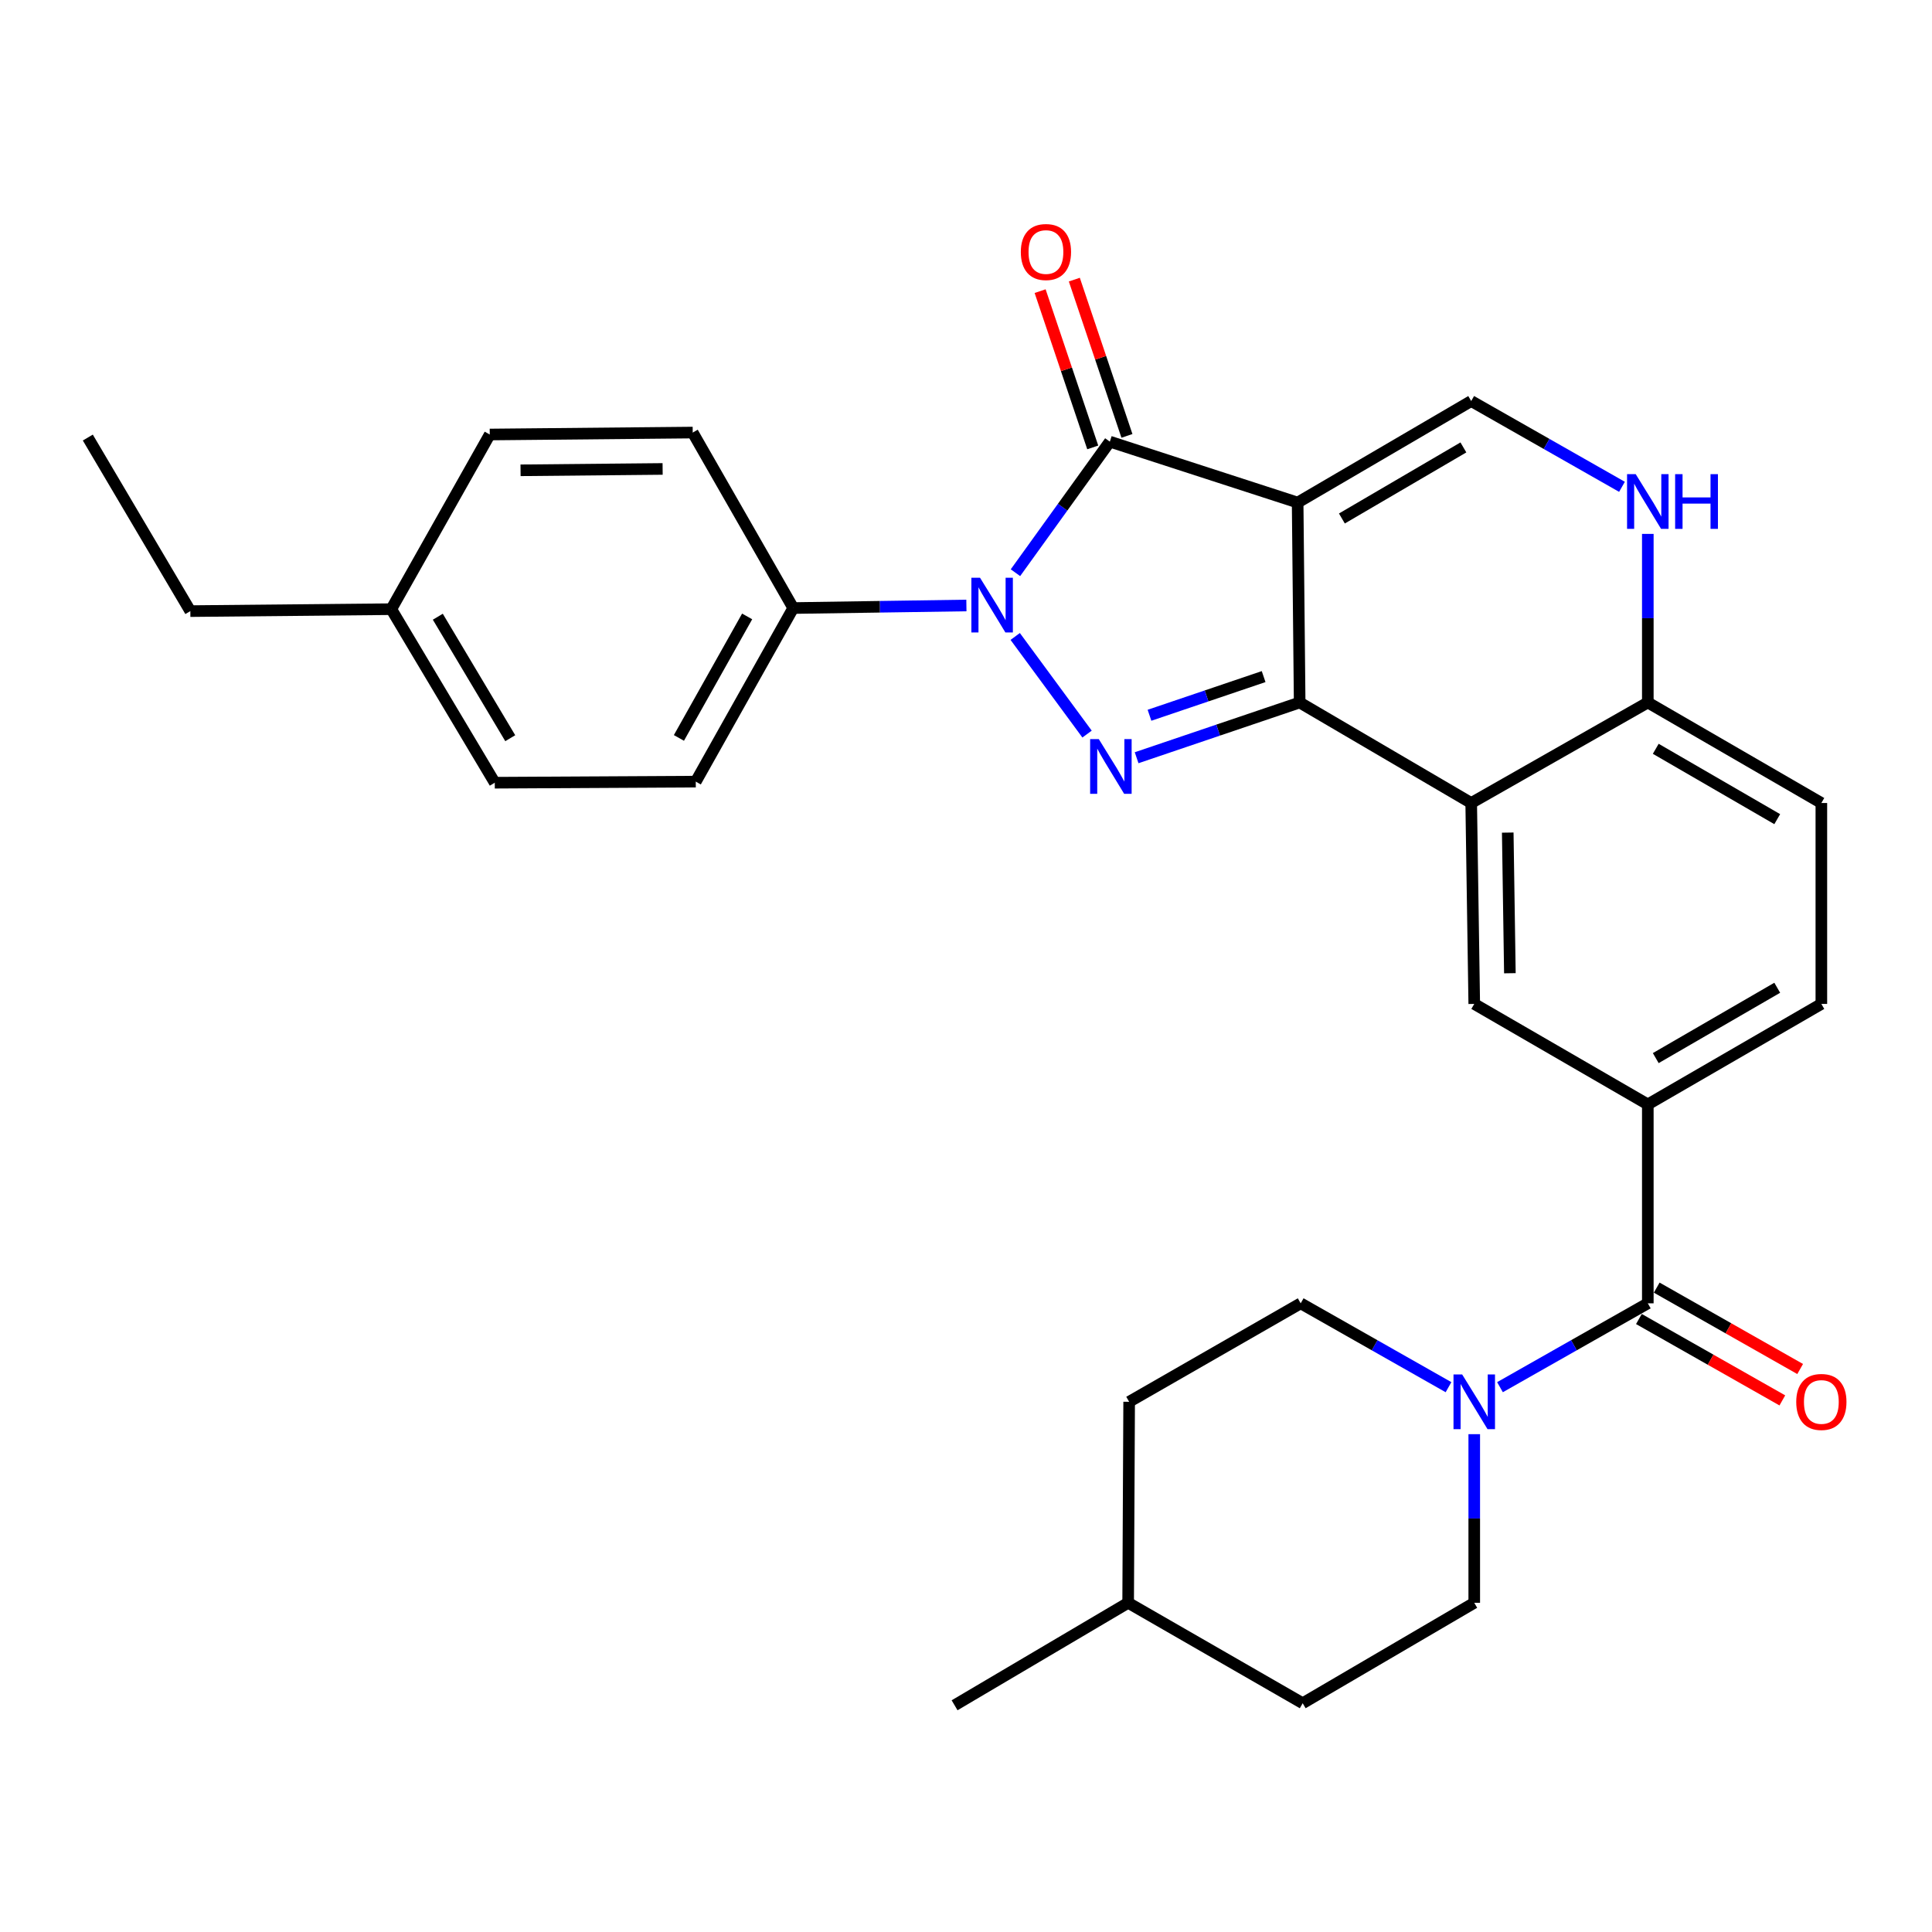 <?xml version='1.0' encoding='iso-8859-1'?>
<svg version='1.1' baseProfile='full'
              xmlns='http://www.w3.org/2000/svg'
                      xmlns:rdkit='http://www.rdkit.org/xml'
                      xmlns:xlink='http://www.w3.org/1999/xlink'
                  xml:space='preserve'
width='1000px' height='1000px' viewBox='0 0 1000 1000'>
<!-- END OF HEADER -->
<rect style='opacity:1.0;fill:#FFFFFF;stroke:none' width='1000' height='1000' x='0' y='0'> </rect>
<path class='bond-0' d='M 671.656,260.125 L 672.704,363.608' style='fill:none;fill-rule:evenodd;stroke:#000000;stroke-width:6px;stroke-linecap:butt;stroke-linejoin:miter;stroke-opacity:1' />
<path class='bond-3' d='M 671.656,260.125 L 574.452,228.595' style='fill:none;fill-rule:evenodd;stroke:#000000;stroke-width:6px;stroke-linecap:butt;stroke-linejoin:miter;stroke-opacity:1' />
<path class='bond-5' d='M 671.656,260.125 L 761.491,207.579' style='fill:none;fill-rule:evenodd;stroke:#000000;stroke-width:6px;stroke-linecap:butt;stroke-linejoin:miter;stroke-opacity:1' />
<path class='bond-5' d='M 694.563,268.368 L 757.448,231.586' style='fill:none;fill-rule:evenodd;stroke:#000000;stroke-width:6px;stroke-linecap:butt;stroke-linejoin:miter;stroke-opacity:1' />
<path class='bond-1' d='M 672.704,363.608 L 630.507,377.905' style='fill:none;fill-rule:evenodd;stroke:#000000;stroke-width:6px;stroke-linecap:butt;stroke-linejoin:miter;stroke-opacity:1' />
<path class='bond-1' d='M 630.507,377.905 L 588.311,392.202' style='fill:none;fill-rule:evenodd;stroke:#0000FF;stroke-width:6px;stroke-linecap:butt;stroke-linejoin:miter;stroke-opacity:1' />
<path class='bond-1' d='M 654.05,350.204 L 624.513,360.212' style='fill:none;fill-rule:evenodd;stroke:#000000;stroke-width:6px;stroke-linecap:butt;stroke-linejoin:miter;stroke-opacity:1' />
<path class='bond-1' d='M 624.513,360.212 L 594.975,370.22' style='fill:none;fill-rule:evenodd;stroke:#0000FF;stroke-width:6px;stroke-linecap:butt;stroke-linejoin:miter;stroke-opacity:1' />
<path class='bond-4' d='M 672.704,363.608 L 761.491,415.635' style='fill:none;fill-rule:evenodd;stroke:#000000;stroke-width:6px;stroke-linecap:butt;stroke-linejoin:miter;stroke-opacity:1' />
<path class='bond-30' d='M 562.661,379.962 L 525.468,329.432' style='fill:none;fill-rule:evenodd;stroke:#0000FF;stroke-width:6px;stroke-linecap:butt;stroke-linejoin:miter;stroke-opacity:1' />
<path class='bond-2' d='M 525.595,296.433 L 550.024,262.514' style='fill:none;fill-rule:evenodd;stroke:#0000FF;stroke-width:6px;stroke-linecap:butt;stroke-linejoin:miter;stroke-opacity:1' />
<path class='bond-2' d='M 550.024,262.514 L 574.452,228.595' style='fill:none;fill-rule:evenodd;stroke:#000000;stroke-width:6px;stroke-linecap:butt;stroke-linejoin:miter;stroke-opacity:1' />
<path class='bond-12' d='M 500.206,313.397 L 455.392,314.061' style='fill:none;fill-rule:evenodd;stroke:#0000FF;stroke-width:6px;stroke-linecap:butt;stroke-linejoin:miter;stroke-opacity:1' />
<path class='bond-12' d='M 455.392,314.061 L 410.577,314.726' style='fill:none;fill-rule:evenodd;stroke:#000000;stroke-width:6px;stroke-linecap:butt;stroke-linejoin:miter;stroke-opacity:1' />
<path class='bond-13' d='M 583.304,225.615 L 569.687,185.174' style='fill:none;fill-rule:evenodd;stroke:#000000;stroke-width:6px;stroke-linecap:butt;stroke-linejoin:miter;stroke-opacity:1' />
<path class='bond-13' d='M 569.687,185.174 L 556.071,144.734' style='fill:none;fill-rule:evenodd;stroke:#FF0000;stroke-width:6px;stroke-linecap:butt;stroke-linejoin:miter;stroke-opacity:1' />
<path class='bond-13' d='M 565.6,231.576 L 551.983,191.136' style='fill:none;fill-rule:evenodd;stroke:#000000;stroke-width:6px;stroke-linecap:butt;stroke-linejoin:miter;stroke-opacity:1' />
<path class='bond-13' d='M 551.983,191.136 L 538.366,150.696' style='fill:none;fill-rule:evenodd;stroke:#FF0000;stroke-width:6px;stroke-linecap:butt;stroke-linejoin:miter;stroke-opacity:1' />
<path class='bond-9' d='M 761.491,415.635 L 763.069,519.626' style='fill:none;fill-rule:evenodd;stroke:#000000;stroke-width:6px;stroke-linecap:butt;stroke-linejoin:miter;stroke-opacity:1' />
<path class='bond-9' d='M 780.407,430.95 L 781.511,503.744' style='fill:none;fill-rule:evenodd;stroke:#000000;stroke-width:6px;stroke-linecap:butt;stroke-linejoin:miter;stroke-opacity:1' />
<path class='bond-31' d='M 761.491,415.635 L 852.904,363.608' style='fill:none;fill-rule:evenodd;stroke:#000000;stroke-width:6px;stroke-linecap:butt;stroke-linejoin:miter;stroke-opacity:1' />
<path class='bond-8' d='M 761.491,207.579 L 800.513,229.779' style='fill:none;fill-rule:evenodd;stroke:#000000;stroke-width:6px;stroke-linecap:butt;stroke-linejoin:miter;stroke-opacity:1' />
<path class='bond-8' d='M 800.513,229.779 L 839.535,251.979' style='fill:none;fill-rule:evenodd;stroke:#0000FF;stroke-width:6px;stroke-linecap:butt;stroke-linejoin:miter;stroke-opacity:1' />
<path class='bond-6' d='M 852.904,674.597 L 852.904,571.643' style='fill:none;fill-rule:evenodd;stroke:#000000;stroke-width:6px;stroke-linecap:butt;stroke-linejoin:miter;stroke-opacity:1' />
<path class='bond-7' d='M 852.904,674.597 L 814.648,696.301' style='fill:none;fill-rule:evenodd;stroke:#000000;stroke-width:6px;stroke-linecap:butt;stroke-linejoin:miter;stroke-opacity:1' />
<path class='bond-7' d='M 814.648,696.301 L 776.391,718.006' style='fill:none;fill-rule:evenodd;stroke:#0000FF;stroke-width:6px;stroke-linecap:butt;stroke-linejoin:miter;stroke-opacity:1' />
<path class='bond-14' d='M 848.295,682.72 L 885.416,703.784' style='fill:none;fill-rule:evenodd;stroke:#000000;stroke-width:6px;stroke-linecap:butt;stroke-linejoin:miter;stroke-opacity:1' />
<path class='bond-14' d='M 885.416,703.784 L 922.538,724.847' style='fill:none;fill-rule:evenodd;stroke:#FF0000;stroke-width:6px;stroke-linecap:butt;stroke-linejoin:miter;stroke-opacity:1' />
<path class='bond-14' d='M 857.514,666.473 L 894.635,687.536' style='fill:none;fill-rule:evenodd;stroke:#000000;stroke-width:6px;stroke-linecap:butt;stroke-linejoin:miter;stroke-opacity:1' />
<path class='bond-14' d='M 894.635,687.536 L 931.757,708.599' style='fill:none;fill-rule:evenodd;stroke:#FF0000;stroke-width:6px;stroke-linecap:butt;stroke-linejoin:miter;stroke-opacity:1' />
<path class='bond-15' d='M 749.747,718.006 L 711.49,696.301' style='fill:none;fill-rule:evenodd;stroke:#0000FF;stroke-width:6px;stroke-linecap:butt;stroke-linejoin:miter;stroke-opacity:1' />
<path class='bond-15' d='M 711.49,696.301 L 673.233,674.597' style='fill:none;fill-rule:evenodd;stroke:#000000;stroke-width:6px;stroke-linecap:butt;stroke-linejoin:miter;stroke-opacity:1' />
<path class='bond-16' d='M 763.069,742.326 L 763.069,785.967' style='fill:none;fill-rule:evenodd;stroke:#0000FF;stroke-width:6px;stroke-linecap:butt;stroke-linejoin:miter;stroke-opacity:1' />
<path class='bond-16' d='M 763.069,785.967 L 763.069,829.608' style='fill:none;fill-rule:evenodd;stroke:#000000;stroke-width:6px;stroke-linecap:butt;stroke-linejoin:miter;stroke-opacity:1' />
<path class='bond-11' d='M 852.904,276.346 L 852.904,319.977' style='fill:none;fill-rule:evenodd;stroke:#0000FF;stroke-width:6px;stroke-linecap:butt;stroke-linejoin:miter;stroke-opacity:1' />
<path class='bond-11' d='M 852.904,319.977 L 852.904,363.608' style='fill:none;fill-rule:evenodd;stroke:#000000;stroke-width:6px;stroke-linecap:butt;stroke-linejoin:miter;stroke-opacity:1' />
<path class='bond-10' d='M 763.069,519.626 L 852.904,571.643' style='fill:none;fill-rule:evenodd;stroke:#000000;stroke-width:6px;stroke-linecap:butt;stroke-linejoin:miter;stroke-opacity:1' />
<path class='bond-32' d='M 852.904,571.643 L 942.729,519.626' style='fill:none;fill-rule:evenodd;stroke:#000000;stroke-width:6px;stroke-linecap:butt;stroke-linejoin:miter;stroke-opacity:1' />
<path class='bond-32' d='M 857.016,547.674 L 919.894,511.263' style='fill:none;fill-rule:evenodd;stroke:#000000;stroke-width:6px;stroke-linecap:butt;stroke-linejoin:miter;stroke-opacity:1' />
<path class='bond-18' d='M 852.904,363.608 L 942.729,415.635' style='fill:none;fill-rule:evenodd;stroke:#000000;stroke-width:6px;stroke-linecap:butt;stroke-linejoin:miter;stroke-opacity:1' />
<path class='bond-18' d='M 857.015,387.577 L 919.892,423.996' style='fill:none;fill-rule:evenodd;stroke:#000000;stroke-width:6px;stroke-linecap:butt;stroke-linejoin:miter;stroke-opacity:1' />
<path class='bond-19' d='M 410.577,314.726 L 360.128,404.571' style='fill:none;fill-rule:evenodd;stroke:#000000;stroke-width:6px;stroke-linecap:butt;stroke-linejoin:miter;stroke-opacity:1' />
<path class='bond-19' d='M 386.721,319.056 L 351.406,381.948' style='fill:none;fill-rule:evenodd;stroke:#000000;stroke-width:6px;stroke-linecap:butt;stroke-linejoin:miter;stroke-opacity:1' />
<path class='bond-20' d='M 410.577,314.726 L 358.55,223.894' style='fill:none;fill-rule:evenodd;stroke:#000000;stroke-width:6px;stroke-linecap:butt;stroke-linejoin:miter;stroke-opacity:1' />
<path class='bond-23' d='M 673.233,674.597 L 584.446,725.565' style='fill:none;fill-rule:evenodd;stroke:#000000;stroke-width:6px;stroke-linecap:butt;stroke-linejoin:miter;stroke-opacity:1' />
<path class='bond-24' d='M 763.069,829.608 L 674.271,881.594' style='fill:none;fill-rule:evenodd;stroke:#000000;stroke-width:6px;stroke-linecap:butt;stroke-linejoin:miter;stroke-opacity:1' />
<path class='bond-17' d='M 942.729,519.626 L 942.729,415.635' style='fill:none;fill-rule:evenodd;stroke:#000000;stroke-width:6px;stroke-linecap:butt;stroke-linejoin:miter;stroke-opacity:1' />
<path class='bond-22' d='M 360.128,404.571 L 256.094,405.132' style='fill:none;fill-rule:evenodd;stroke:#000000;stroke-width:6px;stroke-linecap:butt;stroke-linejoin:miter;stroke-opacity:1' />
<path class='bond-21' d='M 358.55,223.894 L 253.5,224.901' style='fill:none;fill-rule:evenodd;stroke:#000000;stroke-width:6px;stroke-linecap:butt;stroke-linejoin:miter;stroke-opacity:1' />
<path class='bond-21' d='M 342.972,242.725 L 269.436,243.43' style='fill:none;fill-rule:evenodd;stroke:#000000;stroke-width:6px;stroke-linecap:butt;stroke-linejoin:miter;stroke-opacity:1' />
<path class='bond-25' d='M 253.5,224.901 L 202.532,315.307' style='fill:none;fill-rule:evenodd;stroke:#000000;stroke-width:6px;stroke-linecap:butt;stroke-linejoin:miter;stroke-opacity:1' />
<path class='bond-33' d='M 256.094,405.132 L 202.532,315.307' style='fill:none;fill-rule:evenodd;stroke:#000000;stroke-width:6px;stroke-linecap:butt;stroke-linejoin:miter;stroke-opacity:1' />
<path class='bond-33' d='M 264.105,382.09 L 226.611,319.213' style='fill:none;fill-rule:evenodd;stroke:#000000;stroke-width:6px;stroke-linecap:butt;stroke-linejoin:miter;stroke-opacity:1' />
<path class='bond-34' d='M 584.446,725.565 L 583.927,829.608' style='fill:none;fill-rule:evenodd;stroke:#000000;stroke-width:6px;stroke-linecap:butt;stroke-linejoin:miter;stroke-opacity:1' />
<path class='bond-26' d='M 674.271,881.594 L 583.927,829.608' style='fill:none;fill-rule:evenodd;stroke:#000000;stroke-width:6px;stroke-linecap:butt;stroke-linejoin:miter;stroke-opacity:1' />
<path class='bond-27' d='M 202.532,315.307 L 98.519,316.314' style='fill:none;fill-rule:evenodd;stroke:#000000;stroke-width:6px;stroke-linecap:butt;stroke-linejoin:miter;stroke-opacity:1' />
<path class='bond-28' d='M 583.927,829.608 L 494.092,882.652' style='fill:none;fill-rule:evenodd;stroke:#000000;stroke-width:6px;stroke-linecap:butt;stroke-linejoin:miter;stroke-opacity:1' />
<path class='bond-29' d='M 98.519,316.314 L 45.455,226.478' style='fill:none;fill-rule:evenodd;stroke:#000000;stroke-width:6px;stroke-linecap:butt;stroke-linejoin:miter;stroke-opacity:1' />
<path  class='atom-2' d='M 568.732 382.555
L 578.012 397.555
Q 578.932 399.035, 580.412 401.715
Q 581.892 404.395, 581.972 404.555
L 581.972 382.555
L 585.732 382.555
L 585.732 410.875
L 581.852 410.875
L 571.892 394.475
Q 570.732 392.555, 569.492 390.355
Q 568.292 388.155, 567.932 387.475
L 567.932 410.875
L 564.252 410.875
L 564.252 382.555
L 568.732 382.555
' fill='#0000FF'/>
<path  class='atom-3' d='M 507.26 299.04
L 516.54 314.04
Q 517.46 315.52, 518.94 318.2
Q 520.42 320.88, 520.5 321.04
L 520.5 299.04
L 524.26 299.04
L 524.26 327.36
L 520.38 327.36
L 510.42 310.96
Q 509.26 309.04, 508.02 306.84
Q 506.82 304.64, 506.46 303.96
L 506.46 327.36
L 502.78 327.36
L 502.78 299.04
L 507.26 299.04
' fill='#0000FF'/>
<path  class='atom-8' d='M 756.809 711.405
L 766.089 726.405
Q 767.009 727.885, 768.489 730.565
Q 769.969 733.245, 770.049 733.405
L 770.049 711.405
L 773.809 711.405
L 773.809 739.725
L 769.929 739.725
L 759.969 723.325
Q 758.809 721.405, 757.569 719.205
Q 756.369 717.005, 756.009 716.325
L 756.009 739.725
L 752.329 739.725
L 752.329 711.405
L 756.809 711.405
' fill='#0000FF'/>
<path  class='atom-9' d='M 846.644 245.425
L 855.924 260.425
Q 856.844 261.905, 858.324 264.585
Q 859.804 267.265, 859.884 267.425
L 859.884 245.425
L 863.644 245.425
L 863.644 273.745
L 859.764 273.745
L 849.804 257.345
Q 848.644 255.425, 847.404 253.225
Q 846.204 251.025, 845.844 250.345
L 845.844 273.745
L 842.164 273.745
L 842.164 245.425
L 846.644 245.425
' fill='#0000FF'/>
<path  class='atom-9' d='M 867.044 245.425
L 870.884 245.425
L 870.884 257.465
L 885.364 257.465
L 885.364 245.425
L 889.204 245.425
L 889.204 273.745
L 885.364 273.745
L 885.364 260.665
L 870.884 260.665
L 870.884 273.745
L 867.044 273.745
L 867.044 245.425
' fill='#0000FF'/>
<path  class='atom-14' d='M 528.376 130.444
Q 528.376 123.644, 531.736 119.844
Q 535.096 116.044, 541.376 116.044
Q 547.656 116.044, 551.016 119.844
Q 554.376 123.644, 554.376 130.444
Q 554.376 137.324, 550.976 141.244
Q 547.576 145.124, 541.376 145.124
Q 535.136 145.124, 531.736 141.244
Q 528.376 137.364, 528.376 130.444
M 541.376 141.924
Q 545.696 141.924, 548.016 139.044
Q 550.376 136.124, 550.376 130.444
Q 550.376 124.884, 548.016 122.084
Q 545.696 119.244, 541.376 119.244
Q 537.056 119.244, 534.696 122.044
Q 532.376 124.844, 532.376 130.444
Q 532.376 136.164, 534.696 139.044
Q 537.056 141.924, 541.376 141.924
' fill='#FF0000'/>
<path  class='atom-15' d='M 929.729 725.645
Q 929.729 718.845, 933.089 715.045
Q 936.449 711.245, 942.729 711.245
Q 949.009 711.245, 952.369 715.045
Q 955.729 718.845, 955.729 725.645
Q 955.729 732.525, 952.329 736.445
Q 948.929 740.325, 942.729 740.325
Q 936.489 740.325, 933.089 736.445
Q 929.729 732.565, 929.729 725.645
M 942.729 737.125
Q 947.049 737.125, 949.369 734.245
Q 951.729 731.325, 951.729 725.645
Q 951.729 720.085, 949.369 717.285
Q 947.049 714.445, 942.729 714.445
Q 938.409 714.445, 936.049 717.245
Q 933.729 720.045, 933.729 725.645
Q 933.729 731.365, 936.049 734.245
Q 938.409 737.125, 942.729 737.125
' fill='#FF0000'/>
</svg>
